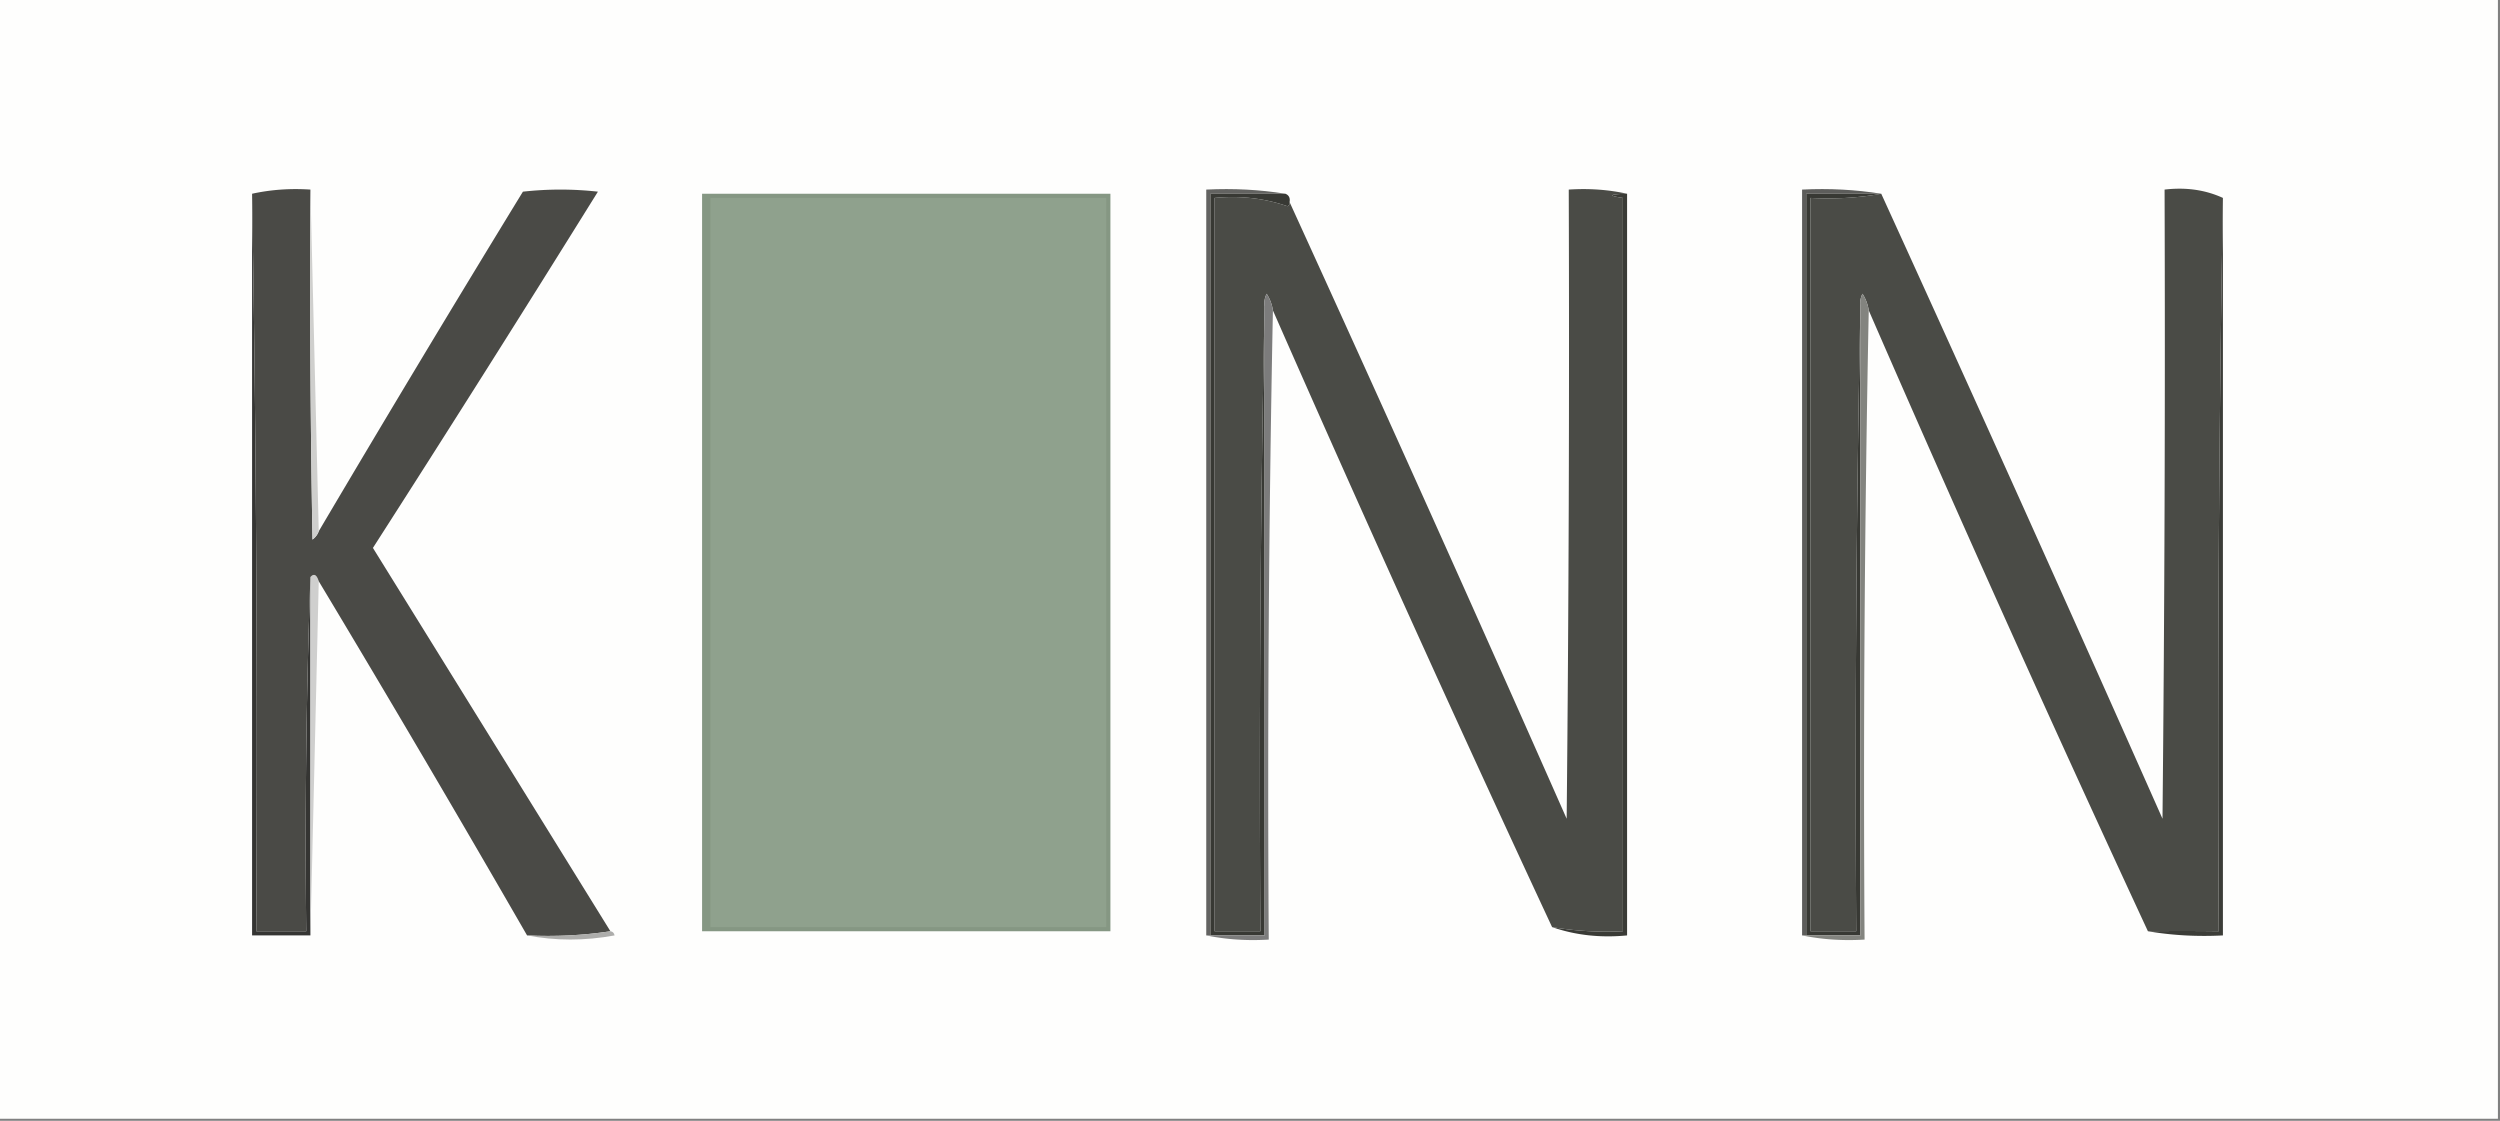 <?xml version="1.0" encoding="UTF-8"?> <svg xmlns="http://www.w3.org/2000/svg" data-bbox="-0.5 -0.5 600 269" height="269" width="600" shape-rendering="geometricPrecision" text-rendering="geometricPrecision" image-rendering="optimizeQuality" fill-rule="evenodd" clip-rule="evenodd" data-type="ugc"><rect width="100%" height="100%" fill="#808080" stroke="none"/><g><path d="M-.5-.5h600v269H-.5V-.5Z" fill="#fefefd"></path><path d="M60.5 46.5a7832.999 7832.999 0 0 1 1 177h12c-.331-28.505.002-56.838 1-85v86h-14v-178Z" fill="#353533"></path><path d="M168.5 46.5h98v177h-98v-177Z" fill="#859783"></path><path d="M170.5 47.5h95v175h-95v-175Z" fill="#8fa18d"></path><path d="M308.5 46.5h-18v178h-1v-179c6.522-.324 12.855.01 19 1Z" fill="#636361"></path><path d="M390.5 46.5c-4.338.122-4.672.455-1 1v176a77.772 77.772 0 0 1-17-1 7437.359 7437.359 0 0 1-67-148 10.136 10.136 0 0 0-1.5-4 4.934 4.934 0 0 0-.5 3 5625.947 5625.947 0 0 0-1 150h-11v-176c6.131-.592 11.964.075 17.5 2 .399-.228.565-.562.5-1a12993.896 12993.896 0 0 1 66.5 148c.5-50.332.667-100.666.5-151 4.863-.32 9.53.014 14 1Z" fill="#4a4b46"></path><path d="M390.5 46.5v178c-6.426.62-12.426-.047-18-2a77.772 77.772 0 0 0 17 1v-176c-3.672-.545-3.338-.878 1-1Z" fill="#3a3b36"></path><path d="M451.5 46.5h-18v178h-1v-179c6.522-.324 12.855.01 19 1Z" fill="#5d5d5b"></path><path d="M533.5 47.5a7747.008 7747.008 0 0 0-1 176c-5.975-.08-11.642-.08-17 0a6848.408 6848.408 0 0 1-67-149 10.136 10.136 0 0 0-1.5-4 4.934 4.934 0 0 0-.5 3 5625.947 5625.947 0 0 0-1 150h-11v-176c5.858.322 11.525-.011 17-1a15502.25 15502.25 0 0 1 67.5 150c.5-50.332.667-100.666.5-151 5.119-.603 9.785.064 14 2Z" fill="#4a4b46"></path><path d="M533.5 47.5v177c-6.19.323-12.19-.01-18-1 5.358-.08 11.025-.08 17 0a7747.008 7747.008 0 0 1 1-176Z" fill="#3c3d38"></path><path d="M308.5 46.5c.838.342 1.172 1.008 1 2 .065.438-.101.772-.5 1-5.536-1.925-11.369-2.592-17.5-2v176h11a5625.947 5625.947 0 0 1 1-150v151h-13v-178h18Z" fill="#383934"></path><path d="M305.5 74.5a5701.237 5701.237 0 0 0-1 151c-5.195.321-10.195-.013-15-1h14v-151a4.934 4.934 0 0 1 .5-3 10.136 10.136 0 0 1 1.5 4Z" fill="#7c7c7c"></path><path d="M451.5 46.5c-5.475.989-11.142 1.322-17 1v176h11a5625.947 5625.947 0 0 1 1-150v151h-13v-178h18Z" fill="#383934"></path><path d="M448.5 74.5a5701.237 5701.237 0 0 0-1 151c-5.195.321-10.195-.013-15-1h14v-151a4.934 4.934 0 0 1 .5-3 10.136 10.136 0 0 1 1.5 4Z" fill="#83847f"></path><path d="m76.5 139.5-2 85v-86c.827-.939 1.494-.605 2 1Z" fill="#cfcfce"></path><path d="M60.5 46.5c4.47-.986 9.137-1.32 14-1-.167 28.002 0 56.002.5 84 .717-.544 1.217-1.211 1.5-2a5979.855 5979.855 0 0 1 49-81.5c6-.667 12-.667 18 0a7145.277 7145.277 0 0 1-54 85.5c19.027 30.684 38.027 61.351 57 92-6.479.991-13.146 1.324-20 1a5393.433 5393.433 0 0 0-50-85c-.506-1.605-1.173-1.939-2-1a1806.857 1806.857 0 0 0-1 85h-12a7832.999 7832.999 0 0 0-1-177Z" fill="#4a4a46"></path><path d="m74.5 45.5 2 82c-.283.789-.783 1.456-1.5 2a3528.54 3528.54 0 0 1-.5-84Z" fill="#cfcfcd"></path><path d="M146.5 223.5c.543.06.876.393 1 1-7.156 1.319-14.156 1.319-21 0 6.854.324 13.521-.009 20-1Z" fill="#adadab"></path></g></svg> 